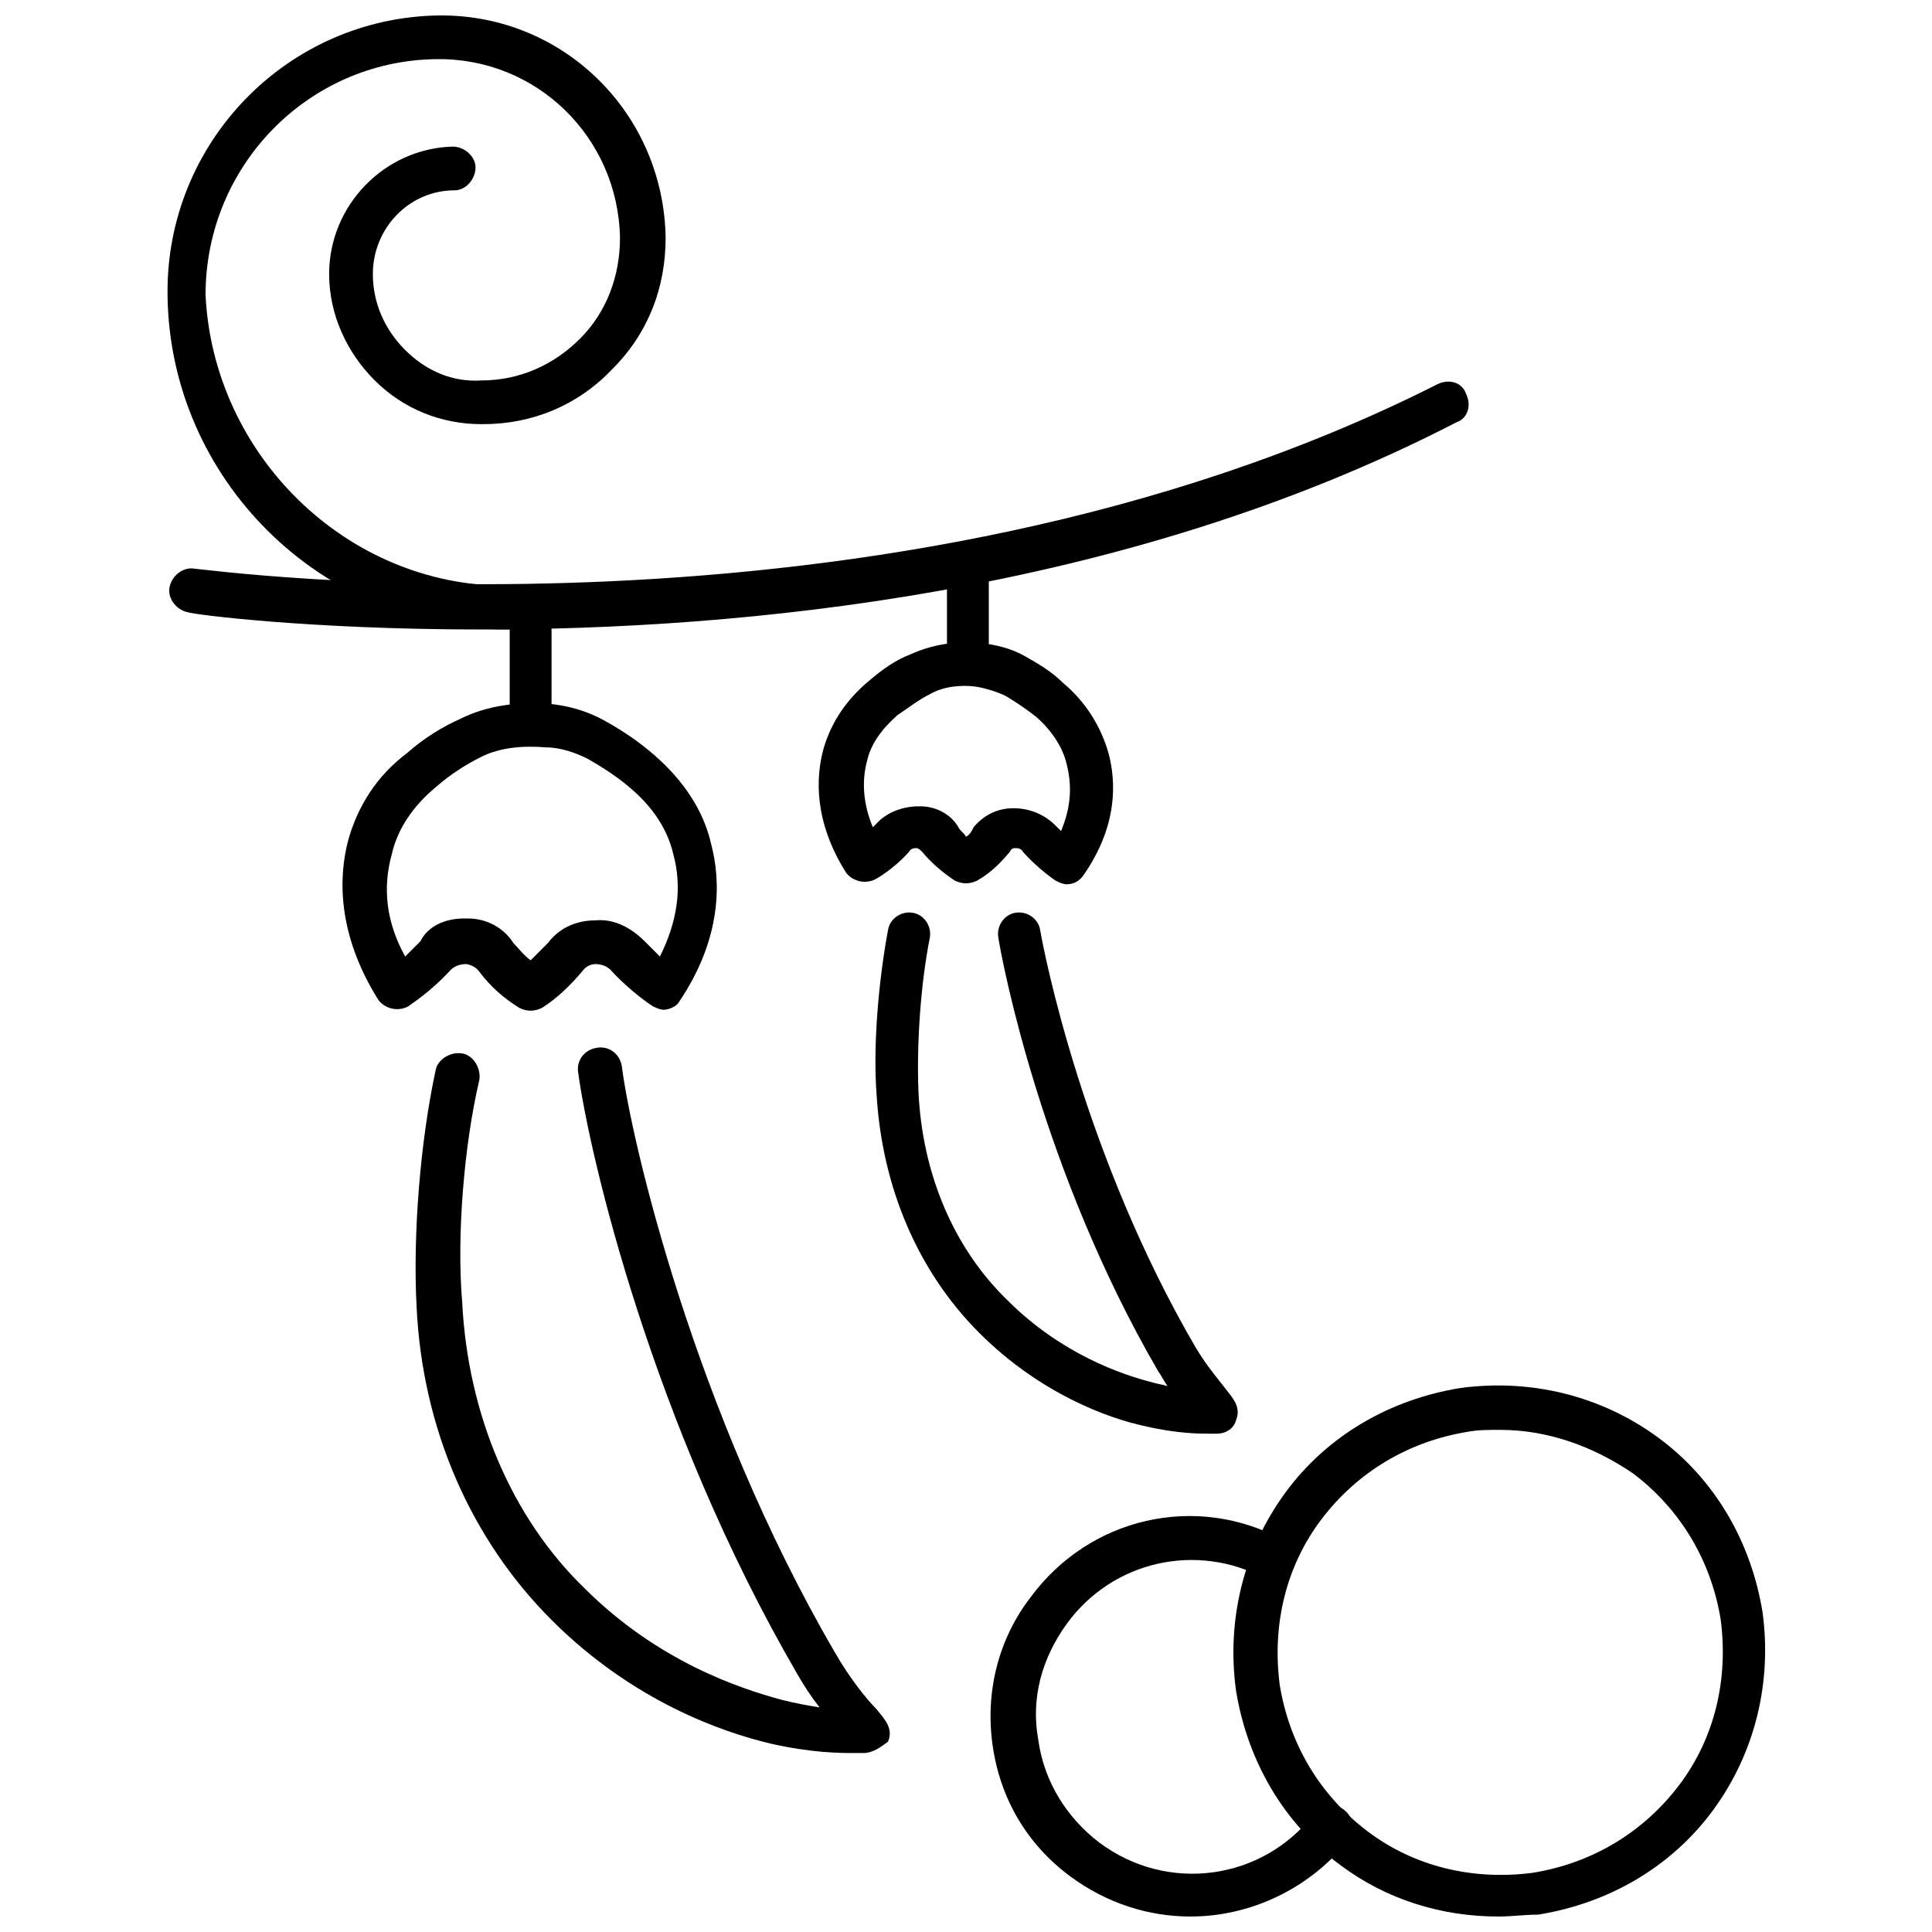 <?xml version="1.0" encoding="UTF-8"?>
<!-- Uploaded to: ICON Repo, www.svgrepo.com, Generator: ICON Repo Mixer Tools -->
<svg width="800px" height="800px" version="1.1" viewBox="144 144 512 512" xmlns="http://www.w3.org/2000/svg">
 <defs>
  <clipPath id="c">
   <path d="m470 511h142v140.9h-142z"/>
  </clipPath>
  <clipPath id="b">
   <path d="m406 545h97v106.9h-97z"/>
  </clipPath>
  <clipPath id="a">
   <path d="m188 148.09h133v162.91h-133z"/>
  </clipPath>
 </defs>
 <g clip-path="url(#c)">
  <path d="m541.07 651.9c-15.113 0-29.727-4.535-41.816-13.602-15.113-11.082-24.688-27.711-27.711-46.352-2.519-18.641 2.016-37.281 13.098-52.395 11.082-15.113 27.711-24.688 46.352-27.711 18.641-2.519 37.281 2.016 52.395 13.098 15.113 11.082 24.688 27.711 27.711 46.352 2.519 18.641-2.016 37.281-13.098 52.395-11.082 15.113-27.711 24.688-46.352 27.711-3.527 0-7.051 0.504-10.578 0.504zm0.504-128.97c-3.023 0-6.047 0-8.566 0.504-15.617 2.519-29.223 10.578-38.793 23.176-9.574 12.594-13.098 28.215-11.082 43.832 2.519 15.617 10.578 29.223 23.176 38.793 12.594 9.574 28.215 13.098 43.832 11.082 15.617-2.519 29.223-10.578 38.793-23.176 9.574-12.594 13.098-28.215 11.082-43.832-2.519-15.617-10.578-29.223-23.176-38.793-11.086-7.559-23.176-11.586-35.266-11.586z"/>
 </g>
 <g clip-path="url(#b)">
  <path d="m459.45 651.9c-11.082 0-22.168-3.527-31.738-10.578-11.586-8.566-18.641-20.656-20.656-34.762-2.016-14.105 1.512-28.215 10.078-39.297 15.617-21.16 43.832-27.711 67.008-15.113 3.023 1.512 4.031 5.039 2.519 7.559-1.512 3.023-5.039 4.031-7.559 2.519-18.137-9.574-40.305-4.535-52.395 12.09-6.551 9.07-9.574 19.648-7.559 30.73 1.512 11.082 7.559 20.656 16.121 27.207 18.137 13.602 43.328 10.078 56.93-7.559 2.016-2.519 5.543-3.023 8.062-1.008s3.023 5.543 1.008 8.062c-10.586 13.098-26.203 20.148-41.82 20.148z"/>
 </g>
 <path d="m319.89 411.59c-1.008 0-2.016-0.504-3.023-1.008 0 0-5.543-3.527-11.082-9.574-1.008-1.008-2.519-1.512-4.031-1.512-1.008 0-2.519 0.504-3.527 2.016-3.023 3.527-6.551 7.055-10.578 9.574-2.016 1.008-4.031 1.008-6.047 0-4.031-2.519-7.559-5.543-10.578-9.574-1.008-1.512-3.023-2.016-3.527-2.016-1.512 0-3.023 0.504-4.031 1.512-5.543 6.047-10.578 9.07-11.082 9.574-2.519 1.512-6.047 1.008-8.062-1.512-11.082-17.633-10.578-32.746-8.062-42.32 2.519-9.07 7.559-17.129 15.617-23.176 4.535-4.031 9.574-7.055 14.105-9.07 7.055-3.527 15.113-4.535 23.176-4.031 5.543 0.504 10.578 2.016 15.113 4.535 4.535 2.519 9.07 5.543 13.098 9.07 7.559 6.551 13.098 14.609 15.113 23.68 2.519 9.574 3.023 24.688-8.566 41.816-0.5 1.008-2.516 2.016-4.023 2.016zm-52.902-24.184h1.008c5.039 0 9.574 2.519 12.09 6.551 1.512 1.512 2.519 3.023 4.535 4.535 1.512-1.512 3.023-3.023 4.535-4.535 3.023-4.031 7.559-6.047 12.594-6.047 5.039-0.504 9.574 2.016 13.098 5.543 1.512 1.512 2.519 2.519 4.031 4.031 4.535-9.07 6.047-18.137 3.527-27.207-1.512-6.551-5.543-12.594-11.586-17.633-3.527-3.023-7.559-5.543-11.082-7.559-3.023-1.512-7.055-3.023-11.082-3.023-6.047-0.504-12.09 0-17.129 2.519-4.031 2.016-8.062 4.535-12.09 8.062-6.047 5.039-10.078 11.082-11.586 17.633-2.519 9.07-1.512 18.137 3.527 27.207 1.008-1.008 2.519-2.519 4.031-4.031 2.008-4.031 6.539-6.047 11.578-6.047z"/>
 <path d="m372.79 608.57h-1.512-1.008c-3.527 0-11.082 0-22.168-2.519-12.594-3.023-36.273-11.082-57.938-32.746-21.16-21.16-34.258-50.383-35.77-83.129-1.008-19.145 1.008-43.832 5.039-62.473 0.504-3.023 4.031-5.039 7.055-4.535 3.023 0.504 5.039 4.031 4.535 7.055-4.031 17.129-6.047 41.312-4.535 58.945 1.512 29.727 13.098 56.93 32.242 75.57 19.648 19.648 41.312 26.703 52.395 29.727 4.031 1.008 7.055 1.512 10.078 2.016-2.016-2.519-4.031-5.543-6.047-9.07-38.289-66-54.914-137.04-57.938-159.2-0.504-3.023 1.512-6.047 5.039-6.551 3.023-0.504 6.047 1.512 6.551 5.039 2.519 19.648 19.145 91.191 56.426 155.17 4.031 7.055 8.566 12.594 11.082 15.113 2.016 2.519 4.535 5.039 3.023 8.566-2.016 1.512-4.031 3.023-6.551 3.023 0.504 0 0 0 0 0z"/>
 <path d="m426.7 378.34c-1.008 0-2.016-0.504-3.023-1.008 0 0-4.535-3.023-8.566-7.559-0.504-1.008-1.512-1.008-2.016-1.008s-1.008 0-1.512 1.008c-2.519 3.023-5.039 5.543-8.566 7.559-2.016 1.008-4.031 1.008-6.047 0-3.023-2.016-6.047-4.535-8.566-7.559-0.504-0.504-1.008-1.008-1.512-1.008s-1.512 0-2.016 1.008c-4.031 4.535-8.566 7.055-8.566 7.055-2.519 1.512-6.047 1.008-8.062-1.512-8.566-13.602-8.062-25.191-6.047-32.746 2.016-7.055 6.047-13.098 12.09-18.137 3.527-3.023 7.055-5.543 11.082-7.055 5.543-2.519 11.586-3.527 18.137-3.023 4.535 0.504 8.566 1.512 12.09 3.527 3.527 2.016 7.055 4.031 10.078 7.055 6.047 5.039 10.078 11.586 12.09 18.641 2.016 7.559 2.519 19.145-6.551 32.242-0.988 1.512-2.5 2.519-4.516 2.519zm-39.297-20.656h0.504c4.031 0 8.062 2.016 10.078 5.543 0.504 1.008 1.512 1.512 2.016 2.519 1.008-0.504 1.512-1.512 2.016-2.519 2.519-3.023 6.047-5.039 10.578-5.039 4.031 0 8.062 1.512 11.082 4.535 0.504 0.504 1.008 1.008 1.512 1.512 2.519-6.047 3.023-11.586 1.512-17.633-1.008-4.535-4.031-9.07-8.062-12.594-2.519-2.016-5.543-4.031-8.062-5.543-2.016-1.008-5.039-2.016-8.062-2.519-4.031-0.504-8.566 0-12.09 2.016-3.023 1.512-5.543 3.527-8.566 5.543-4.031 3.527-7.055 7.559-8.062 12.09-1.512 5.543-1.008 11.586 1.512 17.633l1.512-1.512c2.527-2.519 6.555-4.031 10.586-4.031z"/>
 <path d="m466.5 523.94h-1.512-0.504c-2.519 0-8.566 0-17.129-2.016-9.574-2.016-27.711-8.566-43.832-24.688-16.121-16.121-25.695-38.289-27.207-62.977-1.008-13.098 0.504-30.23 3.023-43.832 0.504-3.023 3.527-5.039 6.551-4.535s5.039 3.527 4.535 6.551c-2.519 12.594-3.527 28.719-3.023 40.809 1.008 22.168 9.574 41.816 23.68 55.418 14.105 14.105 30.23 19.648 38.289 21.664 1.512 0.504 2.519 0.504 4.031 1.008-1.008-1.512-1.512-2.519-2.519-4.031-30.73-52.898-41.312-108.32-42.32-114.87-0.504-3.023 1.512-6.047 4.535-6.551 3.023-0.504 6.047 1.512 6.551 4.535 1.008 6.047 11.586 59.953 41.312 110.84 3.023 5.039 6.551 9.07 8.062 11.082 1.512 2.016 4.031 4.535 2.519 8.062-0.508 2.016-2.523 3.527-5.043 3.527z"/>
 <path d="m271.53 310.82c-45.848 0-76.578-4.031-77.586-4.535-3.023-0.504-5.543-3.527-5.039-6.551 0.504-3.023 3.527-5.543 6.551-5.039 2.016 0 182.88 25.191 329.49-48.871 3.023-1.512 6.551-0.504 7.559 2.519 1.512 3.023 0.504 6.551-2.519 7.559-88.672 45.848-190.44 54.918-258.46 54.918z"/>
 <path d="m284.62 341.05c-3.023 0-5.543-2.519-5.543-5.543v-30.23c0-3.023 2.519-5.543 5.543-5.543s5.543 2.519 5.543 5.543v30.23c0 3.023-2.519 5.543-5.543 5.543z"/>
 <path d="m400.5 324.43c-3.023 0-5.543-2.519-5.543-5.543v-24.684c0-3.023 2.519-5.543 5.543-5.543 3.023 0 5.543 2.519 5.543 5.543v24.184c0.5 3.523-2.019 6.043-5.543 6.043z"/>
 <g clip-path="url(#a)">
  <path d="m278.08 310.82c-48.871 0-89.176-39.801-89.68-88.672-0.504-40.305 31.738-73.555 72.043-74.059h0.504c32.746 0 58.945 26.199 59.449 58.945 0 13.098-4.535 25.191-14.105 34.762-9.07 9.574-21.16 14.609-34.258 14.609h-0.504c-10.578 0-20.656-4.031-28.215-11.586-7.559-7.559-12.09-17.633-12.09-28.215 0-18.137 14.609-33.25 32.746-33.754 3.023 0 6.047 2.519 6.047 5.543 0 3.023-2.519 6.047-5.543 6.047-12.09 0-21.664 10.078-21.664 22.168 0 7.559 3.023 14.609 8.566 20.152s12.594 8.566 20.152 8.062c10.078 0 19.145-4.031 26.199-11.082 7.055-7.055 10.578-16.625 10.578-26.703-0.504-26.703-22.168-47.863-48.871-47.359-33.754 0.504-60.961 28.215-60.961 62.473 2.016 42.316 37.285 77.082 79.605 77.082h1.008c3.023 0 5.543 2.519 5.543 5.543s-2.519 6.047-5.543 6.047c0-0.004-0.504-0.004-1.008-0.004z"/>
 </g>
</svg>